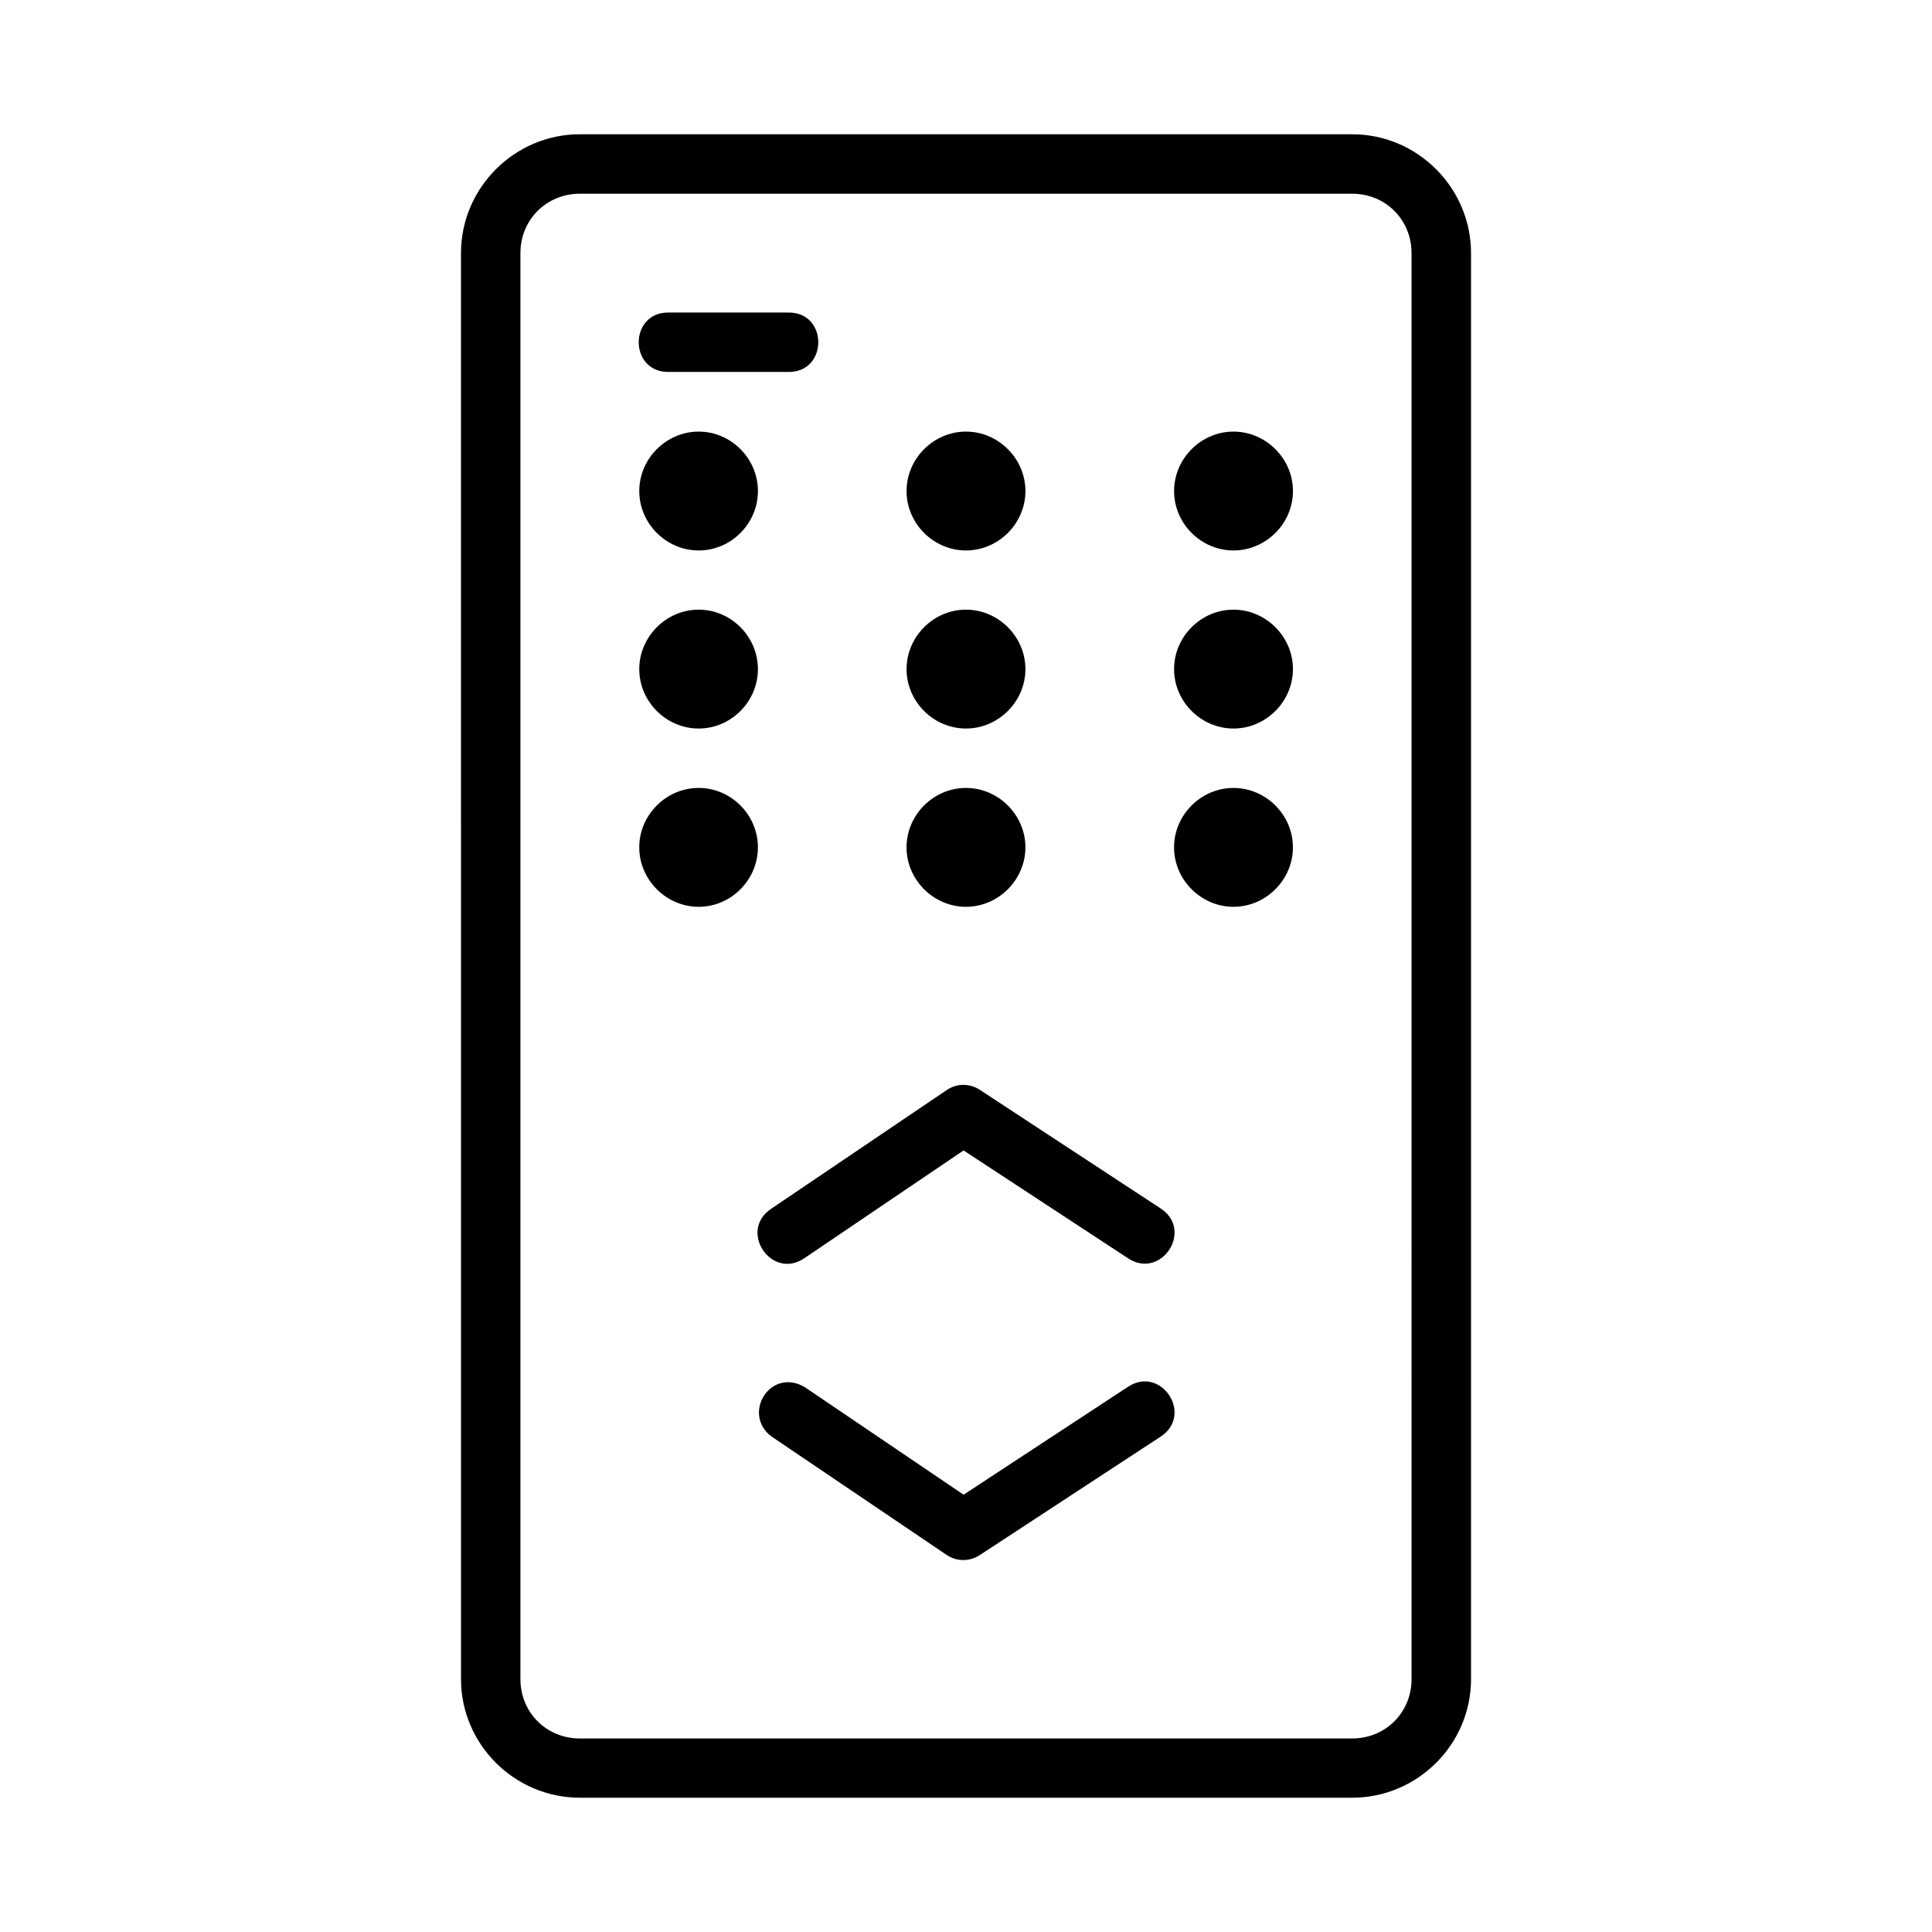 <?xml version="1.0" encoding="UTF-8"?>
<!-- Uploaded to: SVG Repo, www.svgrepo.com, Generator: SVG Repo Mixer Tools -->
<svg fill="#000000" width="800px" height="800px" version="1.1" viewBox="144 144 512 512" xmlns="http://www.w3.org/2000/svg">
 <path d="m297.67 179.58c-17.309 0-31.504 14.195-31.504 31.504l0.004 377.89c0 17.309 14.195 31.441 31.504 31.441h204.66c17.309 0 31.504-14.133 31.504-31.441v-377.89c0-17.309-14.195-31.504-31.504-31.504zm0 15.758h204.66c8.859 0 15.742 6.887 15.742 15.742l0.004 377.89c0 8.859-6.887 15.742-15.742 15.742l-204.66 0.004c-8.859 0-15.758-6.887-15.758-15.742v-377.89c0-8.859 6.902-15.742 15.758-15.742zm23.648 31.488c-10.734-0.242-10.734 15.984 0 15.742h31.488c10.734 0.242 10.734-15.984 0-15.742zm7.84 31.551c-8.602 0-15.746 7.156-15.746 15.758 0 8.602 7.141 15.746 15.746 15.742 8.602 0 15.699-7.141 15.699-15.742 0-8.602-7.098-15.758-15.699-15.758zm70.832 0c-8.602 0-15.742 7.156-15.742 15.758 0 8.602 7.141 15.742 15.742 15.742 8.602 0 15.762-7.141 15.758-15.742 0-8.602-7.156-15.758-15.758-15.758zm70.895 0c-8.602 0-15.742 7.156-15.742 15.758 0 8.602 7.141 15.742 15.742 15.742 8.602 0 15.758-7.141 15.758-15.742 0-8.602-7.156-15.758-15.758-15.758zm-141.73 47.188c-8.602 0-15.746 7.156-15.746 15.758 0 8.602 7.141 15.746 15.746 15.742 8.602 0 15.699-7.141 15.699-15.742 0-8.602-7.098-15.758-15.699-15.758zm70.832 0c-8.602 0-15.742 7.156-15.742 15.758 0 8.602 7.141 15.742 15.742 15.742 8.602 0 15.758-7.141 15.758-15.742 0-8.602-7.156-15.758-15.758-15.758zm70.895 0c-8.602 0-15.742 7.156-15.742 15.758 0 8.602 7.141 15.742 15.742 15.742 8.602 0 15.758-7.141 15.758-15.742 0-8.602-7.156-15.758-15.758-15.758zm-141.73 47.246c-8.602 0-15.746 7.141-15.746 15.742 0 8.602 7.141 15.758 15.746 15.758 8.602 0 15.699-7.156 15.699-15.758 0-8.602-7.098-15.742-15.699-15.742zm70.832 0c-8.602 0-15.742 7.141-15.742 15.742 0 8.602 7.141 15.758 15.742 15.758 8.602 0 15.758-7.156 15.758-15.758 0-8.602-7.156-15.742-15.758-15.742zm70.895 0c-8.602 0-15.742 7.141-15.742 15.742 0 8.602 7.141 15.758 15.742 15.758 8.602 0 15.758-7.156 15.758-15.758 0-8.602-7.156-15.742-15.758-15.742zm-71.754 78.688c-1.516 0.039-2.992 0.523-4.242 1.383l-46.496 31.441c-8.844 5.867 0.09 19.094 8.84 13.07l42.129-28.52 43.574 28.582c8.793 5.781 17.465-7.41 8.672-13.191l-48-31.488c-1.328-0.867-2.891-1.312-4.473-1.277zm-50.738 93.141 46.496 31.441c2.629 1.773 6.066 1.797 8.719 0.062l48-31.438c8.793-5.781 0.117-18.973-8.672-13.191l-43.574 28.598-42.129-28.535c-9.145-5.285-16.633 7.129-8.84 13.07z" fill-rule="evenodd"/>
</svg>